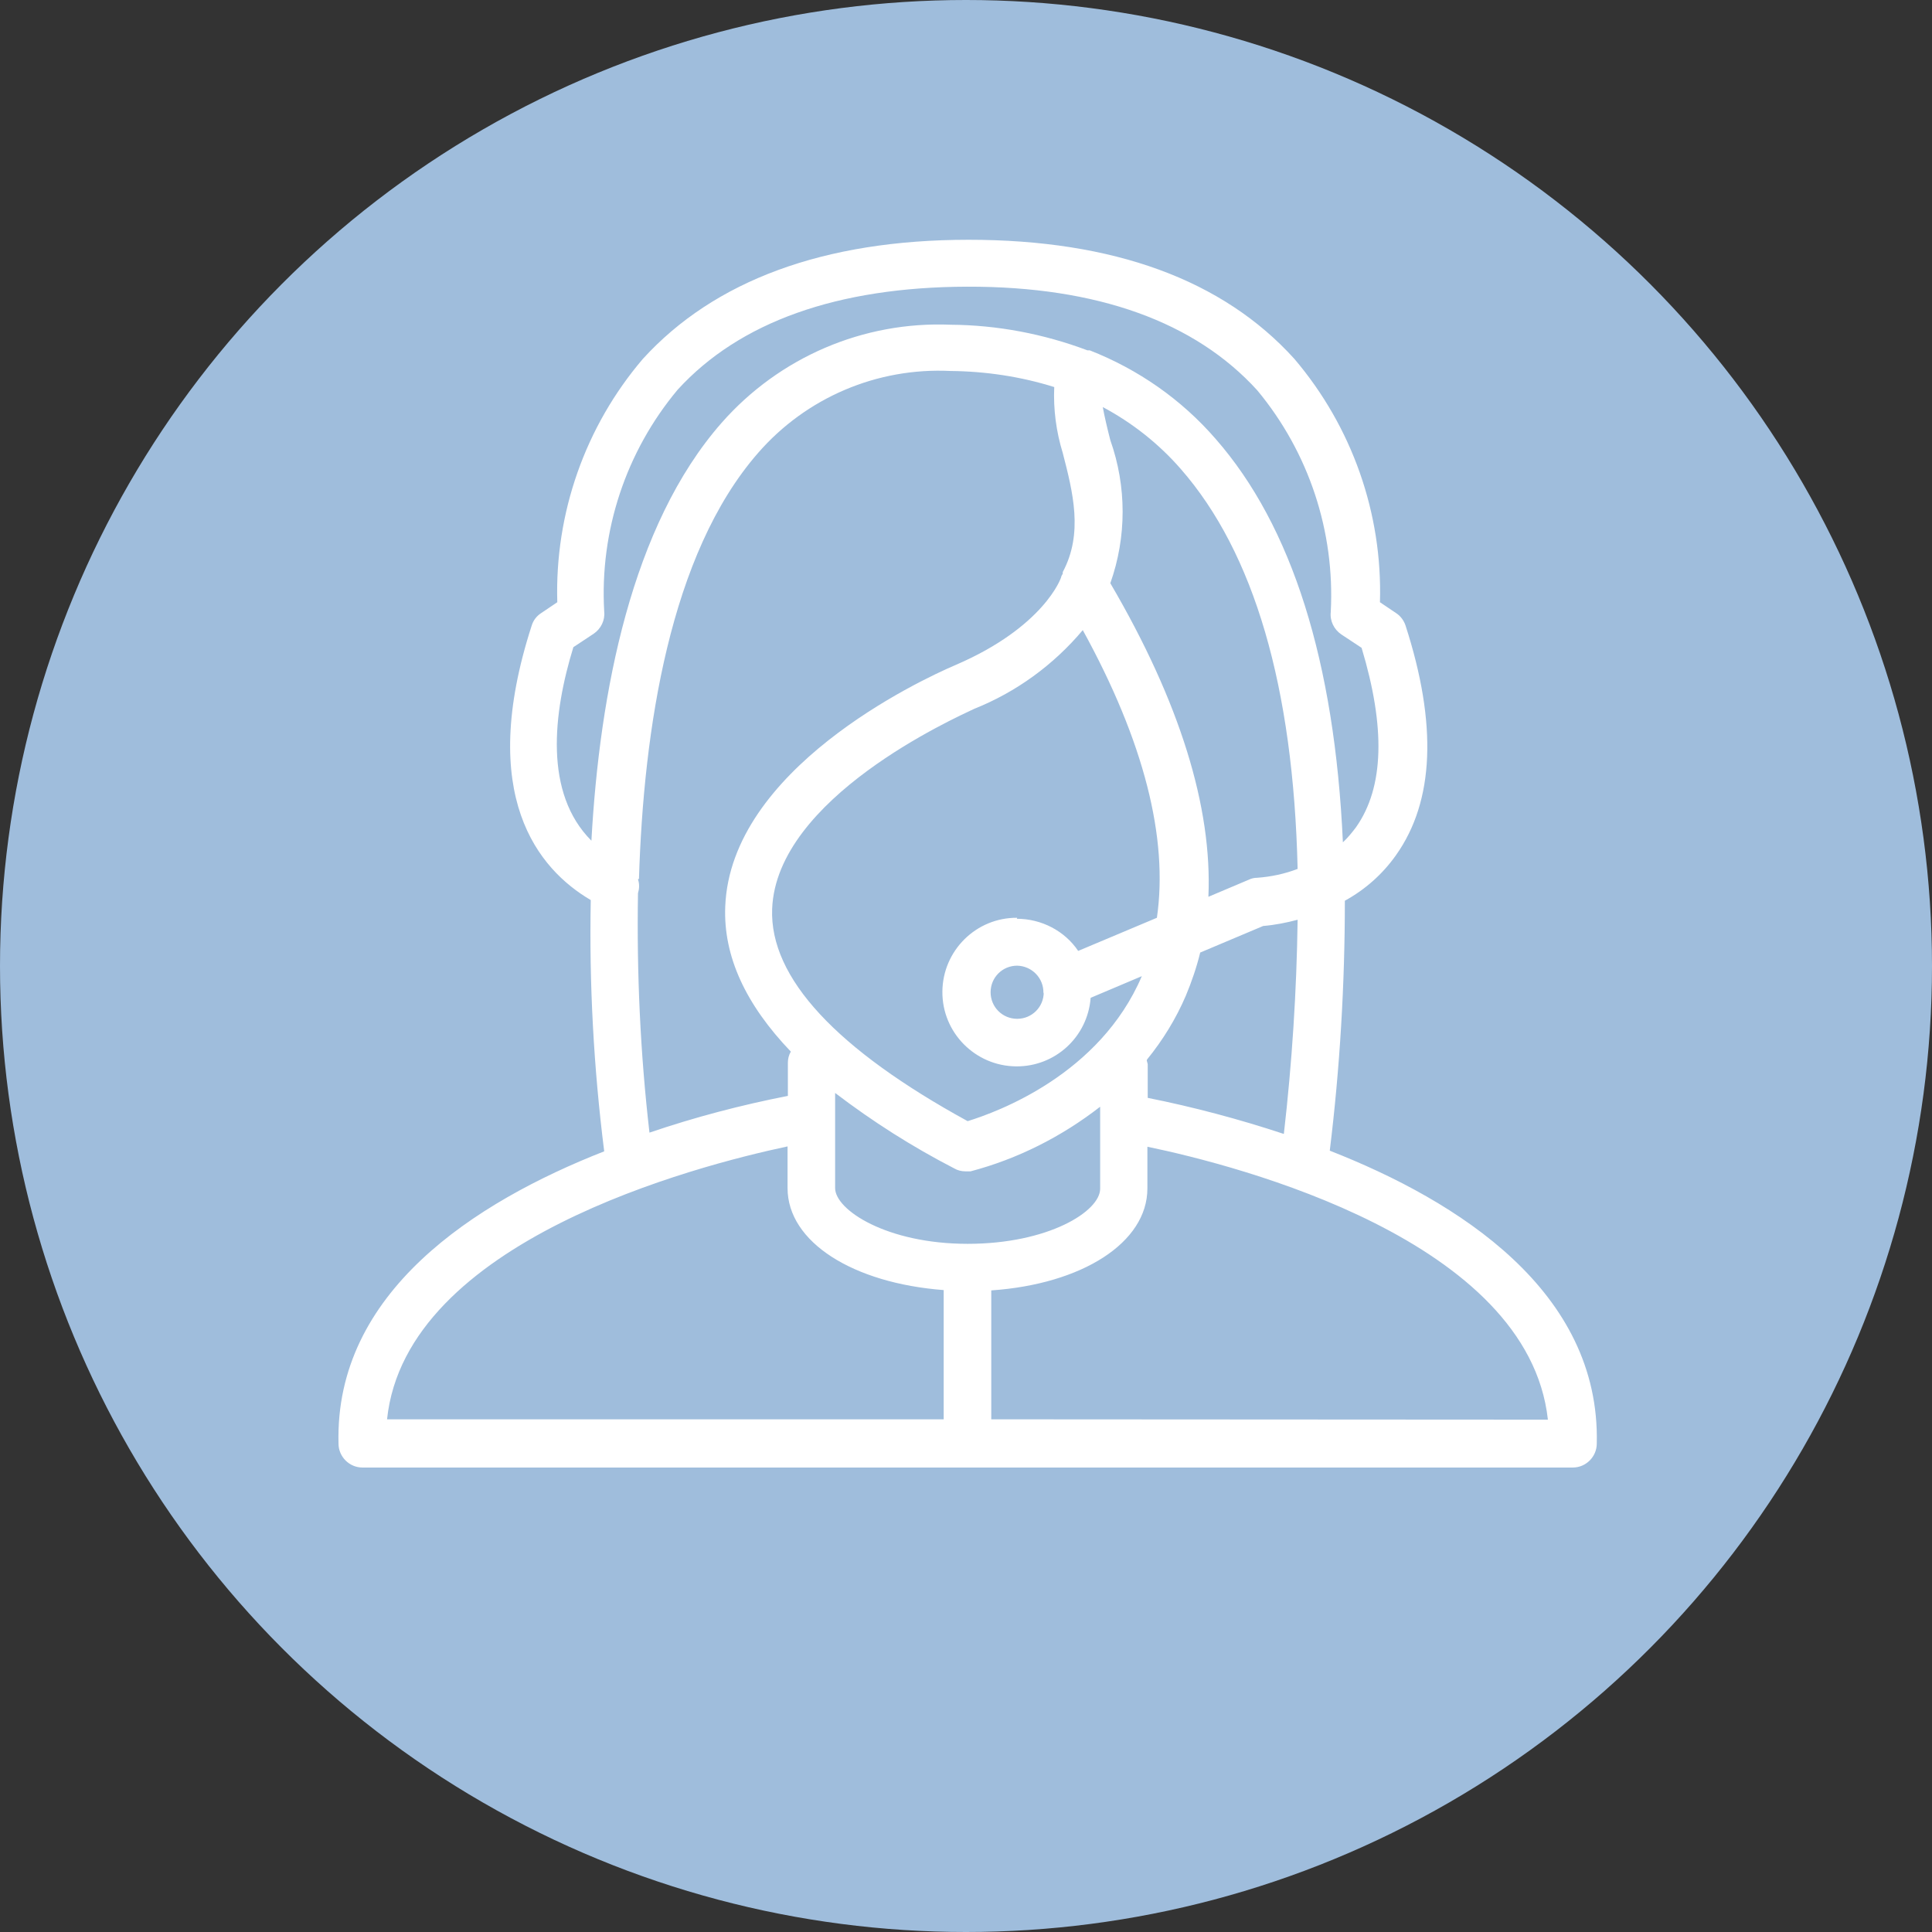 <?xml version="1.0" encoding="utf-8"?>
<!-- Generator: Adobe Illustrator 17.1.0, SVG Export Plug-In . SVG Version: 6.00 Build 0)  -->
<!DOCTYPE svg PUBLIC "-//W3C//DTD SVG 1.1//EN" "http://www.w3.org/Graphics/SVG/1.1/DTD/svg11.dtd">
<svg version="1.1" id="Capa_1" xmlns="http://www.w3.org/2000/svg" xmlns:xlink="http://www.w3.org/1999/xlink" x="0px" y="0px"
	 viewBox="3 297.9 589 589" enable-background="new 3 297.9 589 589" xml:space="preserve">
<rect x="3" y="297.9" width="589" height="589" fill="#333333" stroke="none"/>
<circle fill="#9FBDDC" cx="297.5" cy="592.4" r="294.5"/>
<g>
	<g>
		<g>
			<path fill="#FFFFFF" d="M408.4,648.7c3.1-25.3,4.6-50.7,4.6-76.2c6.2-3.4,11.5-8.1,15.6-13.9c11.7-16.5,12.6-40,2.9-70
				c-0.5-1.5-1.5-2.9-2.9-3.8l-4.9-3.3c0.8-27.1-8.5-53.5-26.1-74.2c-21.8-24.1-55.1-36.3-99.3-36.3s-77.6,12.5-99.3,36.3
				c-17.6,20.6-26.9,47.1-26.1,74.2l-4.9,3.3c-1.4,0.9-2.4,2.2-2.9,3.8c-16.8,51.9,2,74.3,18,83.7c-0.5,25.6,0.9,51.2,4.1,76.6
				c-39.5,15.5-82.2,43-81,89.1c0,4,3.3,7.3,7.3,7.3h369c4,0,7.3-3.3,7.3-7.3C490.9,691.6,447.7,664.1,408.4,648.7z M183.3,554.2
				c-14.5-14.5-11.7-38.8-5.5-59l6.2-4.1c2.2-1.5,3.5-4.1,3.2-6.8c-1.4-24.5,6.6-48.7,22.4-67.6c18.8-20.6,48.6-31.3,88.3-31.4
				s69.5,10.8,88.4,31.6c15.7,18.9,23.7,43,22.4,67.6c-0.3,2.7,1,5.3,3.2,6.8l6.2,4.1c7.3,24.2,6.9,42.5-1.7,54.7
				c-1.2,1.6-2.5,3.2-4,4.6c-2.5-55.1-15.5-96.4-38.8-123c-10.4-12-23.6-21.2-38.4-27h-0.7c-13.3-5-27.4-7.7-41.7-7.8
				c-26.6-1.1-52.2,9.9-69.8,29.9C195.5,458.1,185.8,509,183.3,554.2z M352.6,621.2l0.1-0.3c4.8-5.9,8.8-12.4,11.8-19.4
				c1.8-4.3,3.3-8.7,4.4-13.2l19.2-8.1c3.6-0.3,7.1-1,10.5-1.9c-0.3,21.8-1.7,43.6-4.2,65.3c-13.6-4.5-27.5-8.2-41.5-11v-10.3
				C352.8,621.9,352.7,621.5,352.6,621.2z M321.2,600.4c0,4.5-3.6,8.1-8.1,8.1c-4.5,0-8.1-3.6-8.1-8.1s3.6-8.1,8.1-8.1l0,0
				c4.5,0.1,8.1,3.8,8,8.3c0,0.1,0,0.1,0,0.2L321.2,600.4z M313,578l0.1-0.3c-12.5-0.1-22.7,10-22.8,22.5
				c-0.1,12.5,10,22.7,22.5,22.8c11.9,0.1,21.8-9,22.7-20.9l15.6-6.6c-12.8,30-44,41.4-53.1,44.2c-39.8-21.8-60.4-43.6-59.6-64.7
				c1.3-33.8,55.5-58.1,61.6-61c12.8-5.1,24.2-13.4,33.1-24c18.7,34,26.1,63.4,22.6,87.7l-24,10.1C327.6,581.7,320.5,578,313,578z
				 M197.5,566l0.3-0.2c1.4-45.4,9.4-99,36.3-129.8c14.7-16.9,36.3-26.1,58.7-25c10.7,0.1,21.4,1.7,31.6,4.9
				c-0.3,6.8,0.6,13.6,2.6,20.1c3.1,12,6.3,24.5,0,36.3c0,0,0,0,0,0.5c-0.1,0.2-0.3,0.5-0.4,0.7c0,0.7-5.5,15.6-32.2,27.1
				c-11.5,4.9-68.7,31.9-70.3,73.7c-0.6,15.1,6.2,29.8,20,44.2c-0.6,1-0.9,2.2-0.9,3.3v10.2c-14.3,2.8-28.4,6.5-42.2,11.2
				c-2.8-24.2-3.9-48.6-3.5-73C197.9,568.9,198,567.4,197.5,566z M386.3,565.5c-0.9,0-1.8,0.2-2.6,0.6l-12.3,5.2
				c1.2-27.3-8.7-59.4-29.9-95.6c5-14.1,5-29.5,0-43.6c-0.9-3.5-1.8-7.3-2.3-10.1c9,4.8,17.1,11.2,23.8,18.9
				c22.3,25.5,34.3,66.3,35.6,121.9C394.7,564.3,390.5,565.2,386.3,565.5z M290.7,730.6H121c5.7-54.5,94.4-77.3,122.1-83.2v12.7
				c0,16.5,20,29,47.6,31.1L290.7,730.6L290.7,730.6z M257.6,660.1L257.6,660.1v-29c11.4,8.7,23.5,16.4,36.3,23
				c1,0.6,2.2,0.9,3.4,0.9h1.6c14.4-3.8,27.8-10.6,39.5-19.7v25c0,6.9-15.8,16.8-40.4,16.8S257.6,666.8,257.6,660.1z M305.2,730.6
				v-39.3c27.6-1.9,47.6-14.5,47.6-31.1v-12.7c27.9,5.8,116.1,28.5,122.1,83.2L305.2,730.6z"/>
		</g>
	</g>
</g>
</svg>

